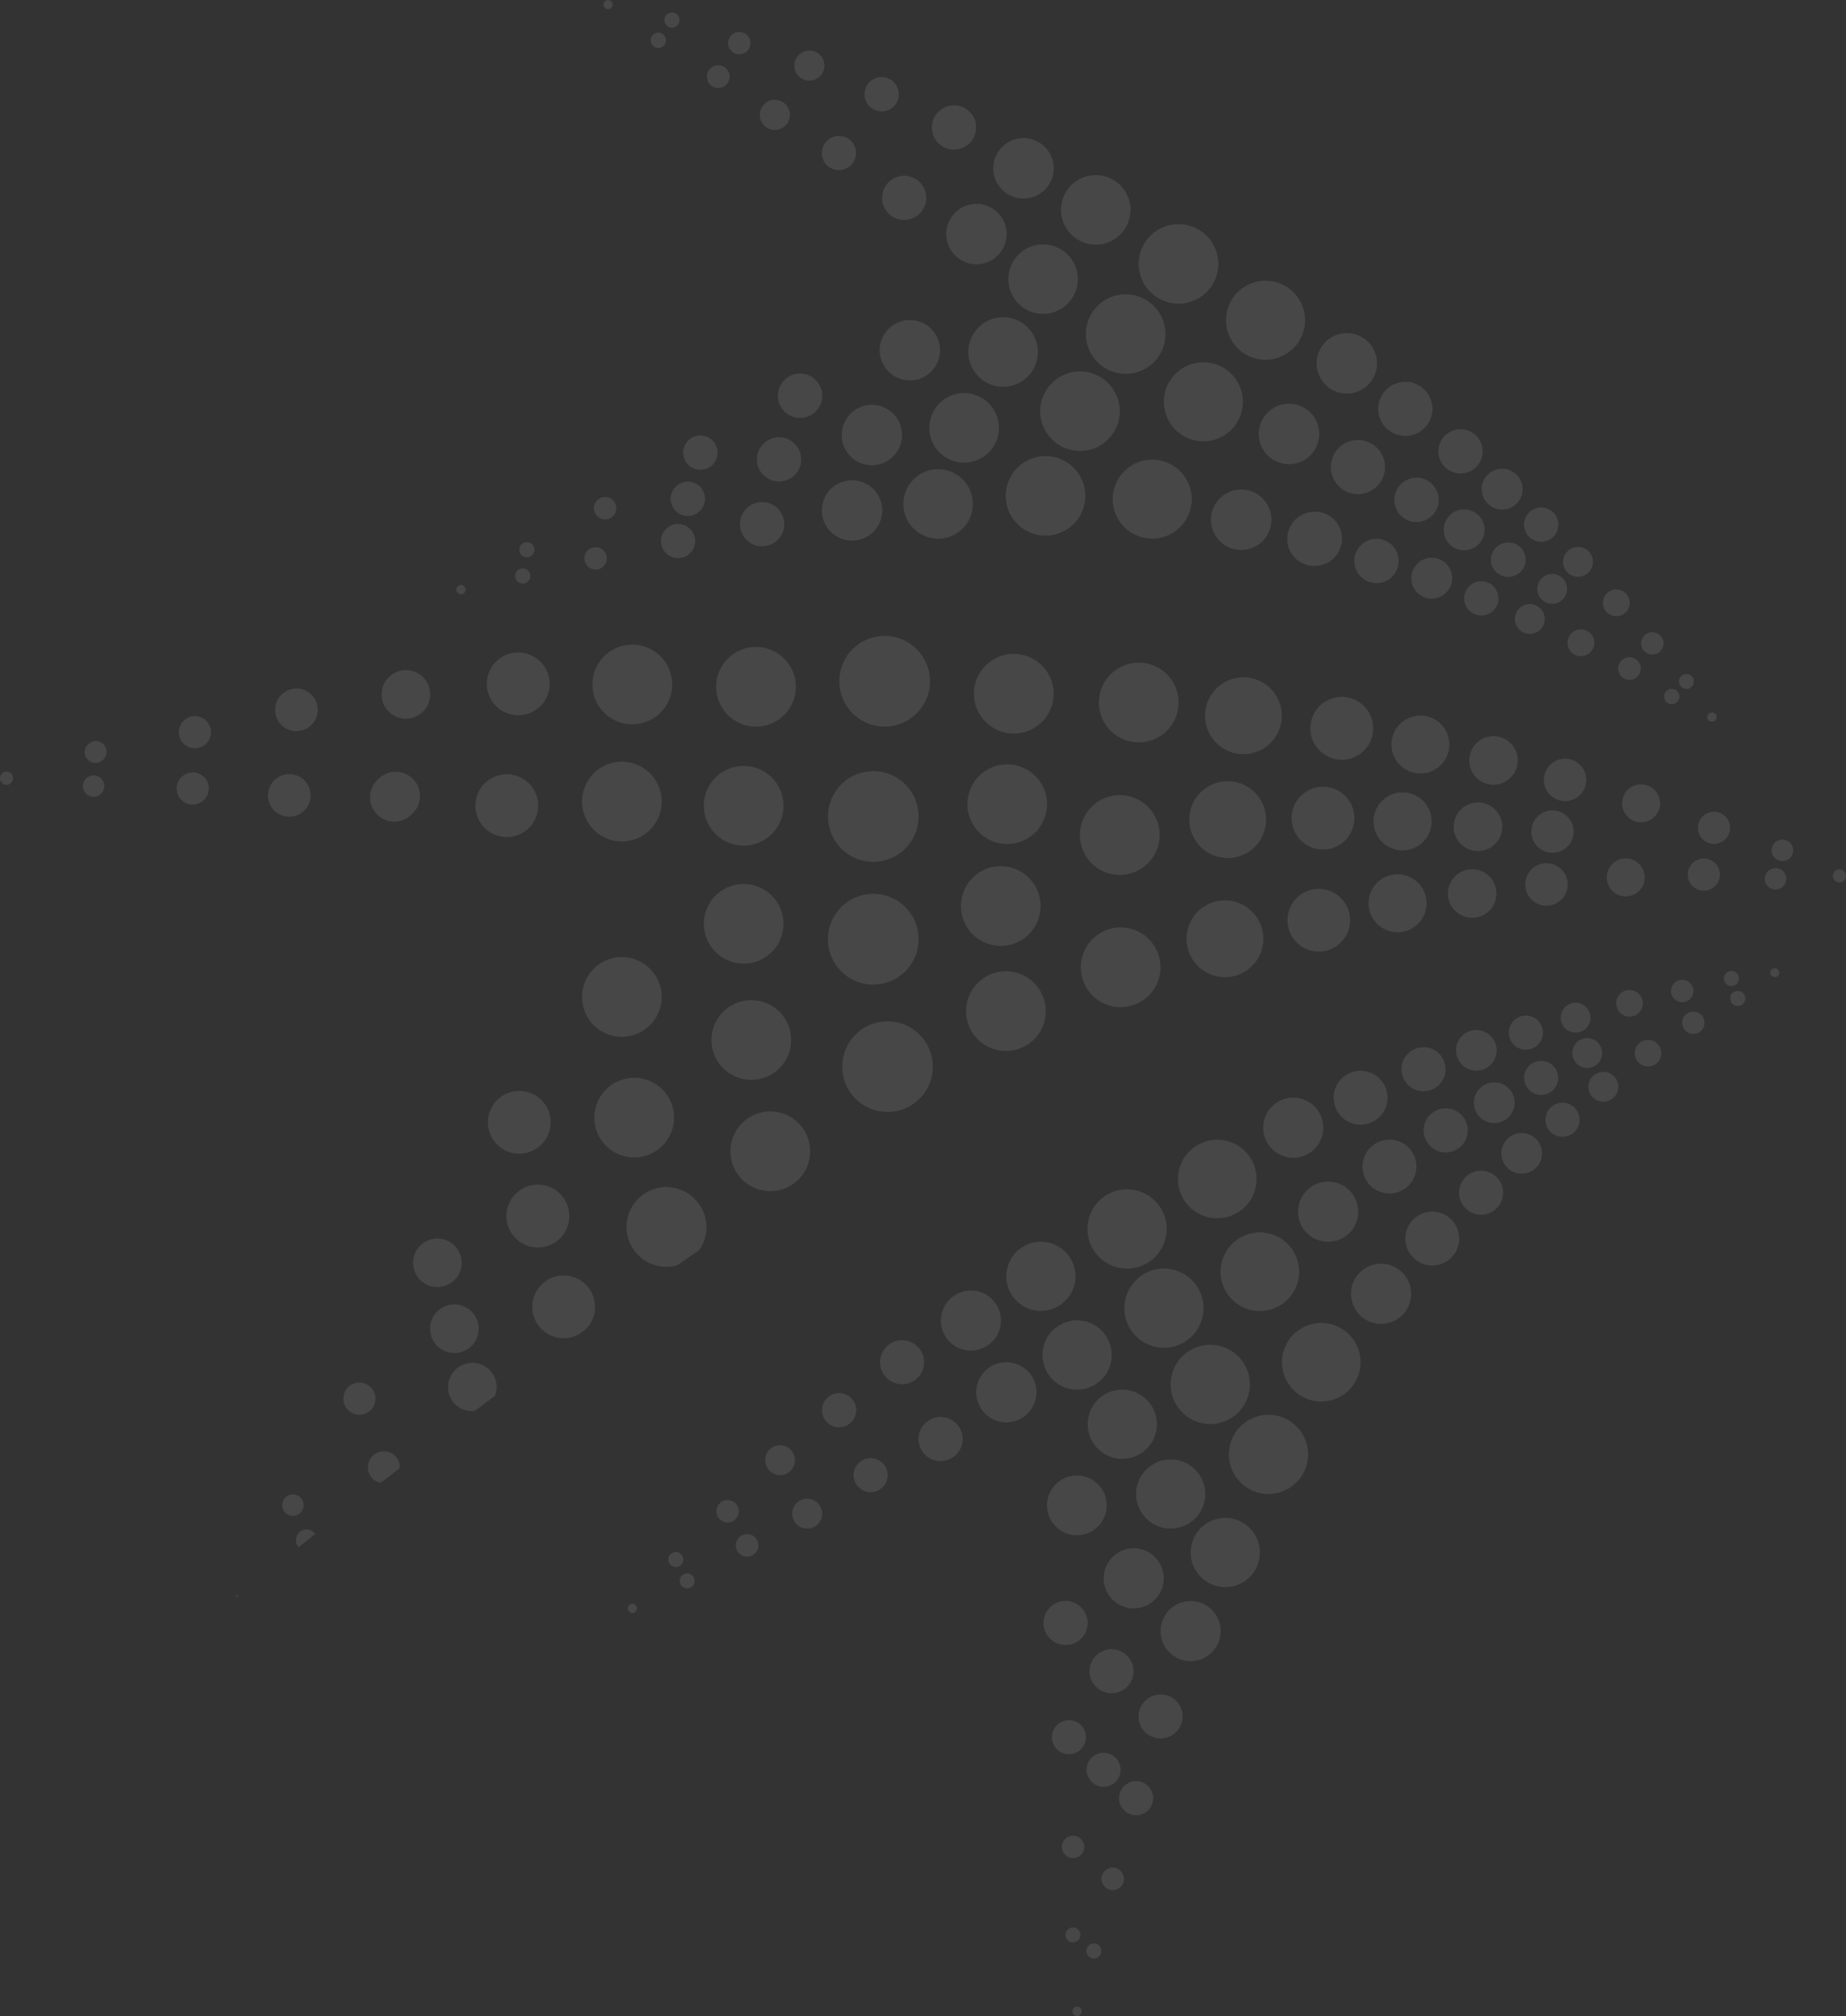 <svg xmlns="http://www.w3.org/2000/svg" viewBox="0 0 494.76 540.31"><rect x="0" y="0" width="494.76" height="540.31" fill="#333333" stroke="none"/><defs><style>.cls-1{opacity:0.1;}.cls-2{fill:#fff;}</style></defs><g id="Layer_2" data-name="Layer 2"><g id="Layer_1-2" data-name="Layer 1"><g class="cls-1"><path class="cls-2" d="M344.51,310a8.06,8.06,0,1,0-5.68-9.86A8.07,8.07,0,0,0,344.51,310Z"/><path class="cls-2" d="M268,356a8.05,8.05,0,1,0-9.87,5.68A8.08,8.08,0,0,0,268,356Z"/><path class="cls-2" d="M271.8,365.34a8.06,8.06,0,1,0,5.69,9.9A8,8,0,0,0,271.8,365.34Z"/><path class="cls-2" d="M280.91,401.31a8,8,0,0,0,5.68,9.86,8,8,0,1,0-5.68-9.86Z"/><path class="cls-2" d="M311.63,425.08a8.05,8.05,0,1,0-9.87,5.68A8.07,8.07,0,0,0,311.63,425.08Z"/><path class="cls-2" d="M326.89,439.21A8.05,8.05,0,1,0,317,444.9,8.08,8.08,0,0,0,326.89,439.21Z"/><path class="cls-2" d="M353.86,332.5a8.06,8.06,0,1,0-5.67-9.87A8,8,0,0,0,353.86,332.5Z"/><path class="cls-2" d="M368.06,354.51a8.06,8.06,0,1,0-5.69-9.87A8.07,8.07,0,0,0,368.06,354.51Z"/><path class="cls-2" d="M336.42,318.71a10.53,10.53,0,1,0-12.9,7.43A10.55,10.55,0,0,0,336.42,318.71Z"/><path class="cls-2" d="M304.83,319.1a10.62,10.62,0,1,0,7.5,13A10.61,10.61,0,0,0,304.83,319.1Z"/><path class="cls-2" d="M287.93,344.46A9.27,9.27,0,1,0,276.58,351,9.3,9.3,0,0,0,287.93,344.46Z"/><path class="cls-2" d="M286.27,372.1a9.28,9.28,0,1,0-6.55-11.37A9.31,9.31,0,0,0,286.27,372.1Z"/><path class="cls-2" d="M309.75,384.1a9.27,9.27,0,1,0-11.36,6.55A9.29,9.29,0,0,0,309.75,384.1Z"/><path class="cls-2" d="M322.72,402.79a9.27,9.27,0,1,0-11.37,6.55A9.31,9.31,0,0,0,322.72,402.79Z"/><path class="cls-2" d="M337.35,418.48a9.27,9.27,0,1,0-17.91-4.82,9.27,9.27,0,0,0,17.91,4.82Z"/><path class="cls-2" d="M301.71,347.83a10.61,10.61,0,1,0,13-7.49A10.6,10.6,0,0,0,301.71,347.83Z"/><path class="cls-2" d="M334.63,373.78a10.62,10.62,0,1,0-13,7.5A10.63,10.63,0,0,0,334.63,373.78Z"/><path class="cls-2" d="M350.22,392.52a10.61,10.61,0,1,0-13,7.5A10.63,10.63,0,0,0,350.22,392.52Z"/><path class="cls-2" d="M347.83,343.56a10.53,10.53,0,1,0-12.9,7.43A10.54,10.54,0,0,0,347.83,343.56Z"/><path class="cls-2" d="M364.29,367.82a10.53,10.53,0,1,0-12.9,7.43A10.55,10.55,0,0,0,364.29,367.82Z"/><path class="cls-2" d="M435.82,272.33a3.57,3.57,0,1,0-2.53-4.37A3.61,3.61,0,0,0,435.82,272.33Z"/><path class="cls-2" d="M426.15,273.77a4,4,0,1,0-4.88,2.83A4,4,0,0,0,426.15,273.77Z"/><path class="cls-2" d="M407.75,281.15a4.57,4.57,0,1,0-3.21-5.59A4.56,4.56,0,0,0,407.75,281.15Z"/><path class="cls-2" d="M226.11,373.51a4.58,4.58,0,1,0,3.21,5.59A4.53,4.53,0,0,0,226.11,373.51Z"/><path class="cls-2" d="M208.05,395.2a4,4,0,1,0-2.84-4.92A4.06,4.06,0,0,0,208.05,395.2Z"/><path class="cls-2" d="M212.47,404.62a4,4,0,1,0,7.74,2.06,4,4,0,0,0-2.82-4.89A4,4,0,0,0,212.47,404.62Z"/><path class="cls-2" d="M232.16,399.74a4.56,4.56,0,1,0-3.22-5.59A4.6,4.6,0,0,0,232.16,399.74Z"/><path class="cls-2" d="M287.69,461.17a4.54,4.54,0,0,0-5.61,3.22,4.56,4.56,0,1,0,8.82,2.35A4.52,4.52,0,0,0,287.69,461.17Z"/><path class="cls-2" d="M303.29,486.32a4.57,4.57,0,1,0-3.21-5.58A4.56,4.56,0,0,0,303.29,486.32Z"/><path class="cls-2" d="M300.19,475.47a4.56,4.56,0,1,0-5.59,3.23A4.55,4.55,0,0,0,300.19,475.47Z"/><path class="cls-2" d="M394.27,286.75a5.45,5.45,0,1,0-3.86-6.68A5.51,5.51,0,0,0,394.27,286.75Z"/><path class="cls-2" d="M380,292.24a5.9,5.9,0,1,0-4.17-7.23A5.9,5.9,0,0,0,380,292.24Z"/><path class="cls-2" d="M240.26,370.77a5.9,5.9,0,1,0-4.18-7.24A5.91,5.91,0,0,0,240.26,370.77Z"/><path class="cls-2" d="M250.56,391.36a5.91,5.91,0,1,0-4.18-7.23A5.91,5.91,0,0,0,250.56,391.36Z"/><path class="cls-2" d="M287.14,429.25a5.91,5.91,0,1,0,4.16,7.22A5.92,5.92,0,0,0,287.14,429.25Z"/><path class="cls-2" d="M296.4,453.59a5.9,5.9,0,1,0-4.18-7.23A5.91,5.91,0,0,0,296.4,453.59Z"/><path class="cls-2" d="M316.75,461.52a5.85,5.85,0,0,0-4.16-7.21,5.9,5.9,0,1,0,4.16,7.21Z"/><path class="cls-2" d="M366.56,287.22a7.22,7.22,0,1,0,5.08,8.82A7.23,7.23,0,0,0,366.56,287.22Z"/><path class="cls-2" d="M365.42,310.77a7.22,7.22,0,1,0,13.95,3.73,7.22,7.22,0,0,0-13.95-3.73Z"/><path class="cls-2" d="M382,338.9a7.22,7.22,0,1,0-5.1-8.85A7.22,7.22,0,0,0,382,338.9Z"/><path class="cls-2" d="M393.19,304.46a5.91,5.91,0,0,0-11.42-3.06,5.91,5.91,0,1,0,11.42,3.06Z"/><path class="cls-2" d="M395.42,325.34a5.9,5.9,0,1,0-4.17-7.23A5.91,5.91,0,0,0,395.42,325.34Z"/><path class="cls-2" d="M405.76,296.92a5.42,5.42,0,0,0-3.84-6.65,5.45,5.45,0,1,0,3.84,6.65Z"/><path class="cls-2" d="M413.11,310.49a5.45,5.45,0,1,0-6.69,3.86A5.45,5.45,0,0,0,413.11,310.49Z"/><path class="cls-2" d="M411.87,293.29a4.57,4.57,0,1,0-3.23-5.6A4.62,4.62,0,0,0,411.87,293.29Z"/><path class="cls-2" d="M417.59,304.5a4.57,4.57,0,1,0-3.22-5.58A4.55,4.55,0,0,0,417.59,304.5Z"/><path class="cls-2" d="M428.68,295.11a4,4,0,1,0-2.81-4.88A4,4,0,0,0,428.68,295.11Z"/><path class="cls-2" d="M429.27,283.25a4,4,0,1,0-4.88,2.83A4,4,0,0,0,429.27,283.25Z"/><path class="cls-2" d="M440.79,285.69a3.57,3.57,0,1,0-2.53-4.39A3.58,3.58,0,0,0,440.79,285.69Z"/><path class="cls-2" d="M453.77,266.33a3,3,0,1,0-3.72,2.15A3,3,0,0,0,453.77,266.33Z"/><circle class="cls-2" cx="200.24" cy="414.17" r="3.03"/><path class="cls-2" d="M288.34,492.05a3,3,0,1,0,2.15,3.71A3,3,0,0,0,288.34,492.05Z"/><circle class="cls-2" cx="298.23" cy="503.52" r="3.02"/><path class="cls-2" d="M197.92,405.75a3,3,0,1,0-3.72,2.14A3,3,0,0,0,197.92,405.75Z"/><path class="cls-2" d="M453.07,277a3,3,0,1,0-2.12-3.71A3.05,3.05,0,0,0,453.07,277Z"/><path class="cls-2" d="M474.46,260.41a1.23,1.23,0,0,0,2.37.63,1.24,1.24,0,0,0-.85-1.52A1.27,1.27,0,0,0,474.46,260.41Z"/><path class="cls-2" d="M169.18,432.23a1.2,1.2,0,0,0,1.49-.86,1.24,1.24,0,0,0-.86-1.53,1.26,1.26,0,0,0-1.51.89A1.24,1.24,0,0,0,169.18,432.23Z"/><path class="cls-2" d="M288.36,540.27a1.23,1.23,0,0,0,1.5-.87,1.23,1.23,0,1,0-2.37-.64A1.24,1.24,0,0,0,288.36,540.27Z"/><path class="cls-2" d="M466,262.76a2,2,0,0,0-3.89-1.06,2,2,0,1,0,3.89,1.06Z"/><path class="cls-2" d="M183.65,425.6a2,2,0,1,0-1.41-2.47A2,2,0,0,0,183.65,425.6Z"/><path class="cls-2" d="M183.06,418.47a2,2,0,0,0-3.88-1.06,2,2,0,1,0,3.88,1.06Z"/><path class="cls-2" d="M289.49,519.08a2,2,0,0,0-1.42-2.46,2,2,0,1,0,1.42,2.46Z"/><path class="cls-2" d="M292.65,524.78a2,2,0,0,0,2.47-1.43,2,2,0,0,0-1.42-2.45,2,2,0,0,0-2.45,1.41A2,2,0,0,0,292.65,524.78Z"/><path class="cls-2" d="M465.23,269.52a2,2,0,0,0,2.47-1.43,2,2,0,0,0-3.88-1.06A2,2,0,0,0,465.23,269.52Z"/><path class="cls-2" d="M279,193.73a10.68,10.68,0,1,0-15.09-.52A10.7,10.7,0,0,0,279,193.73Z"/><path class="cls-2" d="M262.16,222.8a10.67,10.67,0,1,0,.51-15.09A10.69,10.69,0,0,0,262.16,222.8Z"/><path class="cls-2" d="M260.42,250.11a10.68,10.68,0,1,0,.51-15.1A10.7,10.7,0,0,0,260.42,250.11Z"/><path class="cls-2" d="M292.3,231.08a10.69,10.69,0,1,0,.52-15.11A10.73,10.73,0,0,0,292.3,231.08Z"/><path class="cls-2" d="M293.08,251.42a10.68,10.68,0,1,0,15.08.52A10.69,10.69,0,0,0,293.08,251.42Z"/><path class="cls-2" d="M312.49,196.08a10.68,10.68,0,1,0-15.09-.52A10.68,10.68,0,0,0,312.49,196.08Z"/><path class="cls-2" d="M225.16,227.1a12.15,12.15,0,1,0,.6-17.17A12.22,12.22,0,0,0,225.16,227.1Z"/><path class="cls-2" d="M228.81,173.69a12.15,12.15,0,1,0,17.18.6A12.15,12.15,0,0,0,228.81,173.69Z"/><path class="cls-2" d="M225.16,260a12.16,12.16,0,1,0,.6-17.19A12.2,12.2,0,0,0,225.16,260Z"/><path class="cls-2" d="M229.58,277a12.14,12.14,0,1,0,17.17.58A12.12,12.12,0,0,0,229.58,277Z"/><path class="cls-2" d="M276.88,278.8a10.68,10.68,0,1,0-15.08-.53A10.7,10.7,0,0,0,276.88,278.8Z"/><path class="cls-2" d="M213.74,316.36a10.68,10.68,0,1,0-15.09-.52A10.69,10.69,0,0,0,213.74,316.36Z"/><path class="cls-2" d="M208.64,286.53a10.68,10.68,0,1,0-15.09-.53A10.73,10.73,0,0,0,208.64,286.53Z"/><path class="cls-2" d="M158.86,274.47a10.68,10.68,0,1,0,.52-15.1A10.72,10.72,0,0,0,158.86,274.47Z"/><path class="cls-2" d="M158.86,222.11a10.68,10.68,0,1,0,.52-15.09A10.72,10.72,0,0,0,158.86,222.11Z"/><path class="cls-2" d="M176.75,191.26a10.68,10.68,0,1,0-15.08-.52A10.71,10.71,0,0,0,176.75,191.26Z"/><path class="cls-2" d="M177.26,307.33a10.68,10.68,0,1,0-15.09-.52A10.7,10.7,0,0,0,177.26,307.33Z"/><path class="cls-2" d="M186.45,321.57a10.68,10.68,0,1,0-5,17.54c2-1.35,3.92-2.69,5.89-4A10.69,10.69,0,0,0,186.45,321.57Z"/><path class="cls-2" d="M191.52,254.87a10.67,10.67,0,1,0,.51-15.09A10.69,10.69,0,0,0,191.52,254.87Z"/><path class="cls-2" d="M206.6,223.75a10.68,10.68,0,1,0-15.09-.52A10.68,10.68,0,0,0,206.6,223.75Z"/><path class="cls-2" d="M195.34,176.25a10.68,10.68,0,1,0,15.09.52A10.68,10.68,0,0,0,195.34,176.25Z"/><path class="cls-2" d="M443.3,219a5,5,0,0,0,.25-7.17,5.08,5.08,0,1,0-.25,7.17Z"/><path class="cls-2" d="M423.33,213.18a5.68,5.68,0,1,0-8-.28A5.67,5.67,0,0,0,423.33,213.18Z"/><path class="cls-2" d="M404.72,208.54a6.5,6.5,0,0,0-8.88-9.5,6.55,6.55,0,0,0-.3,9.21A6.48,6.48,0,0,0,404.72,208.54Z"/><path class="cls-2" d="M113.57,181.68a6.51,6.51,0,1,0-.33,9.17A6.5,6.5,0,0,0,113.57,181.68Z"/><path class="cls-2" d="M83.76,186.49a5.71,5.71,0,1,0-8.37,7.76,5.71,5.71,0,0,0,8.37-7.76Z"/><path class="cls-2" d="M73.64,209a5.71,5.71,0,1,0,8.08.28A5.74,5.74,0,0,0,73.64,209Z"/><path class="cls-2" d="M101.43,208.76a6.51,6.51,0,1,0,8.9,9.49,6.51,6.51,0,1,0-8.9-9.49Z"/><path class="cls-2" d="M122,334a6.51,6.51,0,1,0-.32,9.17A6.52,6.52,0,0,0,122,334Z"/><path class="cls-2" d="M131.4,367.35a6.51,6.51,0,1,0-9.54,8.86,6.45,6.45,0,0,0,5.36,1.94l5.44-4.06A6.45,6.45,0,0,0,131.4,367.35Z"/><path class="cls-2" d="M126.31,360.77a6.51,6.51,0,0,0-8.89-9.51,6.51,6.51,0,1,0,8.89,9.51Z"/><path class="cls-2" d="M375.38,193.87a7.76,7.76,0,1,0,11,.37A7.81,7.81,0,0,0,375.38,193.87Z"/><path class="cls-2" d="M354.07,188.86a8.42,8.42,0,1,0,11.5,12.29,8.42,8.42,0,0,0-11.5-12.29Z"/><path class="cls-2" d="M145.06,177.56a8.41,8.41,0,1,0-.41,11.84A8.35,8.35,0,0,0,145.06,177.56Z"/><path class="cls-2" d="M130.09,209.77a8.41,8.41,0,1,0,11.49,12.29,8.41,8.41,0,0,0-11.49-12.29Z"/><path class="cls-2" d="M144.93,306.92a8.41,8.41,0,1,0-11.49-12.29,8.41,8.41,0,1,0,11.49,12.29Z"/><path class="cls-2" d="M150.11,331.86a8.42,8.42,0,0,0-11.5-12.29,8.42,8.42,0,1,0,11.5,12.29Z"/><path class="cls-2" d="M157.25,344.53a8.41,8.41,0,1,0-2,13l1.07-.76c.15-.13.32-.23.47-.36A8.39,8.39,0,0,0,157.25,344.53Z"/><path class="cls-2" d="M340.63,199a10.29,10.29,0,0,0-14.06-15,10.29,10.29,0,1,0,14.06,15Z"/><path class="cls-2" d="M321.52,226.68a10.29,10.29,0,1,0,.5-14.54A10.29,10.29,0,0,0,321.52,226.68Z"/><path class="cls-2" d="M320.79,258.62a10.29,10.29,0,1,0,.49-14.55A10.3,10.3,0,0,0,320.79,258.62Z"/><path class="cls-2" d="M348.44,225a8.41,8.41,0,1,0,.41-11.89A8.4,8.4,0,0,0,348.44,225Z"/><path class="cls-2" d="M347.32,252.36a8.4,8.4,0,1,0,.39-11.88A8.47,8.47,0,0,0,347.32,252.36Z"/><path class="cls-2" d="M370.23,225.44a7.78,7.78,0,1,0,.38-11A7.76,7.76,0,0,0,370.23,225.44Z"/><path class="cls-2" d="M369.26,236.39a7.77,7.77,0,1,0,11,.38A7.82,7.82,0,0,0,369.26,236.39Z"/><path class="cls-2" d="M391.36,226a6.51,6.51,0,1,0,.31-9.18A6.49,6.49,0,0,0,391.36,226Z"/><path class="cls-2" d="M389.81,243.87a6.5,6.5,0,1,0,.33-9.17A6.51,6.51,0,0,0,389.81,243.87Z"/><path class="cls-2" d="M410.29,240.89a5.69,5.69,0,1,0,.29-8A5.69,5.69,0,0,0,410.29,240.89Z"/><path class="cls-2" d="M411.92,226.73a5.68,5.68,0,1,0,.27-8A5.74,5.74,0,0,0,411.92,226.73Z"/><path class="cls-2" d="M432,238.61a5.09,5.09,0,1,0,.26-7.19A5.13,5.13,0,0,0,432,238.61Z"/><path class="cls-2" d="M462.32,225a4.31,4.31,0,1,0-6.11-.22A4.28,4.28,0,0,0,462.32,225Z"/><path class="cls-2" d="M48.71,208.17a4.31,4.31,0,1,0,6.11.21A4.3,4.3,0,0,0,48.71,208.17Z"/><path class="cls-2" d="M93.38,371.68a4.31,4.31,0,1,0,6.09.2A4.29,4.29,0,0,0,93.38,371.68Z"/><path class="cls-2" d="M106,390.26a4.31,4.31,0,0,0-6.31,5.87,4.21,4.21,0,0,0,2.38,1.24l5.07-3.91A4.28,4.28,0,0,0,106,390.26Z"/><path class="cls-2" d="M55.4,193.29a4.31,4.31,0,1,0-.22,6.09A4.32,4.32,0,0,0,55.4,193.29Z"/><path class="cls-2" d="M453.48,237.3a4.31,4.31,0,1,0,.23-6.06A4.3,4.3,0,0,0,453.48,237.3Z"/><path class="cls-2" d="M494.2,236a1.74,1.74,0,0,0,.09-2.47,1.75,1.75,0,0,0-2.57,2.39A1.71,1.71,0,0,0,494.2,236Z"/><path class="cls-2" d="M2.94,209.83a1.75,1.75,0,0,0,.1-2.49,1.79,1.79,0,0,0-2.48-.08,1.77,1.77,0,0,0-.08,2.5A1.72,1.72,0,0,0,2.94,209.83Z"/><path class="cls-2" d="M64,427.43a1.63,1.63,0,0,0-.74.28c-.16.14-.15.34-.24.52Z"/><path class="cls-2" d="M475.86,225.68a2.88,2.88,0,1,0,3.92,4.21,2.88,2.88,0,0,0-3.92-4.21Z"/><path class="cls-2" d="M23.13,208.58a2.87,2.87,0,1,0,3.92,4.2,2.87,2.87,0,0,0-3.92-4.2Z"/><path class="cls-2" d="M27.79,199.53a2.85,2.85,0,0,0-4.05-.17,2.88,2.88,0,1,0,3.92,4.21A2.82,2.82,0,0,0,27.79,199.53Z"/><path class="cls-2" d="M76.6,401.23a2.87,2.87,0,1,0,3.9,4.21,2.87,2.87,0,0,0-3.9-4.21Z"/><path class="cls-2" d="M84.23,410.8a2.83,2.83,0,0,0-4-.16,2.88,2.88,0,0,0-.22,4l4.46-3.52A2.49,2.49,0,0,0,84.23,410.8Z"/><path class="cls-2" d="M477.85,237.62a2.88,2.88,0,1,0-4.07-.14A2.88,2.88,0,0,0,477.85,237.62Z"/><path class="cls-2" d="M362.79,105.27a8.1,8.1,0,1,0-9.71-6.06A8.1,8.1,0,0,0,362.79,105.27Z"/><path class="cls-2" d="M276.15,53A8.1,8.1,0,1,0,266.44,47,8.09,8.09,0,0,0,276.15,53Z"/><path class="cls-2" d="M263.56,70.6a8.09,8.09,0,1,0-9.72-6A8.09,8.09,0,0,0,263.56,70.6Z"/><path class="cls-2" d="M245.7,101.74a8.09,8.09,0,1,0-9.71-6A8.11,8.11,0,0,0,245.7,101.74Z"/><path class="cls-2" d="M241.56,114.75a8.09,8.09,0,1,0-6.05,9.72A8.1,8.1,0,0,0,241.56,114.75Z"/><path class="cls-2" d="M230.19,144.68a8.09,8.09,0,1,0-9.71-6.06A8.11,8.11,0,0,0,230.19,144.68Z"/><path class="cls-2" d="M347.3,124.19a8.1,8.1,0,1,0-9.72-6.06A8.11,8.11,0,0,0,347.3,124.19Z"/><path class="cls-2" d="M334.48,147.18a8.1,8.1,0,1,0-9.71-6.05A8.11,8.11,0,0,0,334.48,147.18Z"/><path class="cls-2" d="M341.56,96.14a10.59,10.59,0,1,0-12.69-7.93A10.59,10.59,0,0,0,341.56,96.14Z"/><path class="cls-2" d="M318.26,81.11a10.66,10.66,0,1,0-12.79-8A10.67,10.67,0,0,0,318.26,81.11Z"/><path class="cls-2" d="M295.78,65.33a9.32,9.32,0,1,0-11.18-7A9.35,9.35,0,0,0,295.78,65.33Z"/><path class="cls-2" d="M281.68,83.88a9.31,9.31,0,1,0-11.18-6.95A9.31,9.31,0,0,0,281.68,83.88Z"/><path class="cls-2" d="M270.94,103.42a9.32,9.32,0,1,0-11.18-7A9.34,9.34,0,0,0,270.94,103.42Z"/><path class="cls-2" d="M267.48,112.57a9.32,9.32,0,1,0-7,11.18A9.28,9.28,0,0,0,267.48,112.57Z"/><path class="cls-2" d="M253.52,144.13a9.31,9.31,0,1,0-11.17-7A9.31,9.31,0,0,0,253.52,144.13Z"/><path class="cls-2" d="M304.1,99.92a10.66,10.66,0,1,0-12.79-8A10.69,10.69,0,0,0,304.1,99.92Z"/><path class="cls-2" d="M291.86,120.59a10.66,10.66,0,1,0-12.79-8A10.68,10.68,0,0,0,291.86,120.59Z"/><path class="cls-2" d="M282.61,143.28a10.66,10.66,0,1,0-12.78-8A10.67,10.67,0,0,0,282.61,143.28Z"/><path class="cls-2" d="M324.92,118a10.59,10.59,0,1,0-12.71-7.93A10.61,10.61,0,0,0,324.92,118Z"/><path class="cls-2" d="M311.19,144.09a10.59,10.59,0,1,0-12.7-7.94A10.62,10.62,0,0,0,311.19,144.09Z"/><path class="cls-2" d="M436.68,160.75a3.56,3.56,0,0,0-4.29-2.69,3.58,3.58,0,1,0,1.61,7A3.54,3.54,0,0,0,436.68,160.75Z"/><path class="cls-2" d="M423.85,154.47a4,4,0,1,0-4.81-3A4,4,0,0,0,423.85,154.47Z"/><path class="cls-2" d="M408.59,141.64a4.6,4.6,0,1,0,3.43-5.51A4.61,4.61,0,0,0,408.59,141.64Z"/><path class="cls-2" d="M240.78,24.26a4.59,4.59,0,1,0-3.43,5.47A4.54,4.54,0,0,0,240.78,24.26Z"/><path class="cls-2" d="M216,13.65a4.06,4.06,0,0,0-3,4.83,4,4,0,0,0,7.86-1.8A4,4,0,0,0,216,13.65Z"/><path class="cls-2" d="M206.75,26.85a4.07,4.07,0,0,0-3,4.84,4,4,0,0,0,7.86-1.79A4.07,4.07,0,0,0,206.75,26.85Z"/><path class="cls-2" d="M225.9,45.44A4.55,4.55,0,0,0,229.33,40a4.59,4.59,0,1,0-3.43,5.48Z"/><path class="cls-2" d="M192.19,120.3a4.6,4.6,0,1,0-3.44,5.48A4.56,4.56,0,0,0,192.19,120.3Z"/><path class="cls-2" d="M180.68,140.54A4.58,4.58,0,1,0,186.2,144,4.61,4.61,0,0,0,180.68,140.54Z"/><path class="cls-2" d="M188.84,132.68a4.6,4.6,0,1,0-3.43,5.47A4.59,4.59,0,0,0,188.84,132.68Z"/><path class="cls-2" d="M403.84,136.42a5.47,5.47,0,0,0-2.48-10.66,5.47,5.47,0,1,0,2.48,10.66Z"/><path class="cls-2" d="M390.09,115.19a5.93,5.93,0,1,0,2.71,11.55,5.93,5.93,0,0,0-2.71-11.55Z"/><path class="cls-2" d="M261.47,32.83a5.93,5.93,0,1,0-4.43,7.1A5.93,5.93,0,0,0,261.47,32.83Z"/><path class="cls-2" d="M243.66,58.79A5.92,5.92,0,0,0,241,47.25a5.92,5.92,0,1,0,2.69,11.54Z"/><path class="cls-2" d="M220.22,104.74a5.94,5.94,0,1,0-4.44,7.1A5.94,5.94,0,0,0,220.22,104.74Z"/><path class="cls-2" d="M214.57,121.79a5.93,5.93,0,1,0-4.42,7.1A5.9,5.9,0,0,0,214.57,121.79Z"/><path class="cls-2" d="M202.92,134.7a5.93,5.93,0,1,0,7.12,4.45A5.92,5.92,0,0,0,202.92,134.7Z"/><path class="cls-2" d="M378.31,116.64A7.25,7.25,0,0,0,375,102.51a7.25,7.25,0,1,0,3.29,14.13Z"/><path class="cls-2" d="M365.6,132.24a7.25,7.25,0,0,0-3.29-14.13,7.25,7.25,0,1,0,3.29,14.13Z"/><path class="cls-2" d="M353.88,151.49a7.26,7.26,0,1,0-3.28-14.14,7.32,7.32,0,0,0-5.42,8.71A7.23,7.23,0,0,0,353.88,151.49Z"/><path class="cls-2" d="M381,139.75a5.94,5.94,0,1,0-7.14-4.46A5.91,5.91,0,0,0,381,139.75Z"/><path class="cls-2" d="M370.72,156A5.94,5.94,0,0,0,368,144.47,5.94,5.94,0,1,0,370.72,156Z"/><path class="cls-2" d="M393.66,147.33a5.48,5.48,0,1,0-6.58-4.1A5.44,5.44,0,0,0,393.66,147.33Z"/><path class="cls-2" d="M385.11,160.26a5.48,5.48,0,0,0-2.49-10.67,5.48,5.48,0,1,0,2.49,10.67Z"/><path class="cls-2" d="M405.29,154.46a4.59,4.59,0,1,0-2.08-8.94,4.59,4.59,0,1,0,2.08,8.94Z"/><path class="cls-2" d="M398.05,164.83a4.55,4.55,0,0,0,3.44-5.47,4.59,4.59,0,1,0-3.44,5.47Z"/><path class="cls-2" d="M410.91,169.79a4,4,0,1,0-4.79-3A4,4,0,0,0,410.91,169.79Z"/><path class="cls-2" d="M416.91,161.72a4,4,0,0,0,3-4.78,4,4,0,1,0-3,4.78Z"/><path class="cls-2" d="M424.52,175.76a3.58,3.58,0,0,0-1.63-7,3.58,3.58,0,1,0,1.63,7Z"/><path class="cls-2" d="M442.12,169.52a3,3,0,1,0,3.66,2.28A3,3,0,0,0,442.12,169.52Z"/><path class="cls-2" d="M191.81,17.57a3,3,0,0,0,1.38,5.93,3,3,0,1,0-1.38-5.93Z"/><path class="cls-2" d="M165.09,135.49a3,3,0,1,0-2.27,3.65A3,3,0,0,0,165.09,135.49Z"/><path class="cls-2" d="M158.91,146.73a3,3,0,1,0,3.65,2.27A3,3,0,0,0,158.91,146.73Z"/><path class="cls-2" d="M198.87,14.47a3,3,0,1,0-3.67-2.28A3,3,0,0,0,198.87,14.47Z"/><circle class="cls-2" cx="436.72" cy="179.17" r="3.04"/><path class="cls-2" d="M457.61,192.47a1.22,1.22,0,0,0,1.48.91,1.25,1.25,0,0,0,1-1.48,1.28,1.28,0,0,0-1.5-.92A1.25,1.25,0,0,0,457.61,192.47Z"/><circle class="cls-2" cx="162.99" cy="1.23" r="1.23"/><path class="cls-2" d="M123.83,159.23a1.24,1.24,0,1,0-1.48-.92A1.23,1.23,0,0,0,123.83,159.23Z"/><path class="cls-2" d="M452.45,184.58A2,2,0,1,0,450,183,2.07,2.07,0,0,0,452.45,184.58Z"/><path class="cls-2" d="M176,8.8a2,2,0,1,0,.92,4,2,2,0,0,0-.92-4Z"/><path class="cls-2" d="M180.57,7.34a2,2,0,0,0,1.49-2.44,2,2,0,0,0-2.4-1.52,2,2,0,1,0,.91,4Z"/><path class="cls-2" d="M143.17,146.87a2,2,0,0,0-2.4-1.52,2,2,0,0,0-1.54,2.41,2,2,0,0,0,2.45,1.53A2,2,0,0,0,143.17,146.87Z"/><path class="cls-2" d="M139.64,152.37a2,2,0,1,0,.91,3.95,2,2,0,0,0-.91-3.95Z"/><path class="cls-2" d="M447.62,184.67a2,2,0,1,0,.9,4,2,2,0,0,0-.9-4Z"/></g></g></g></svg>
